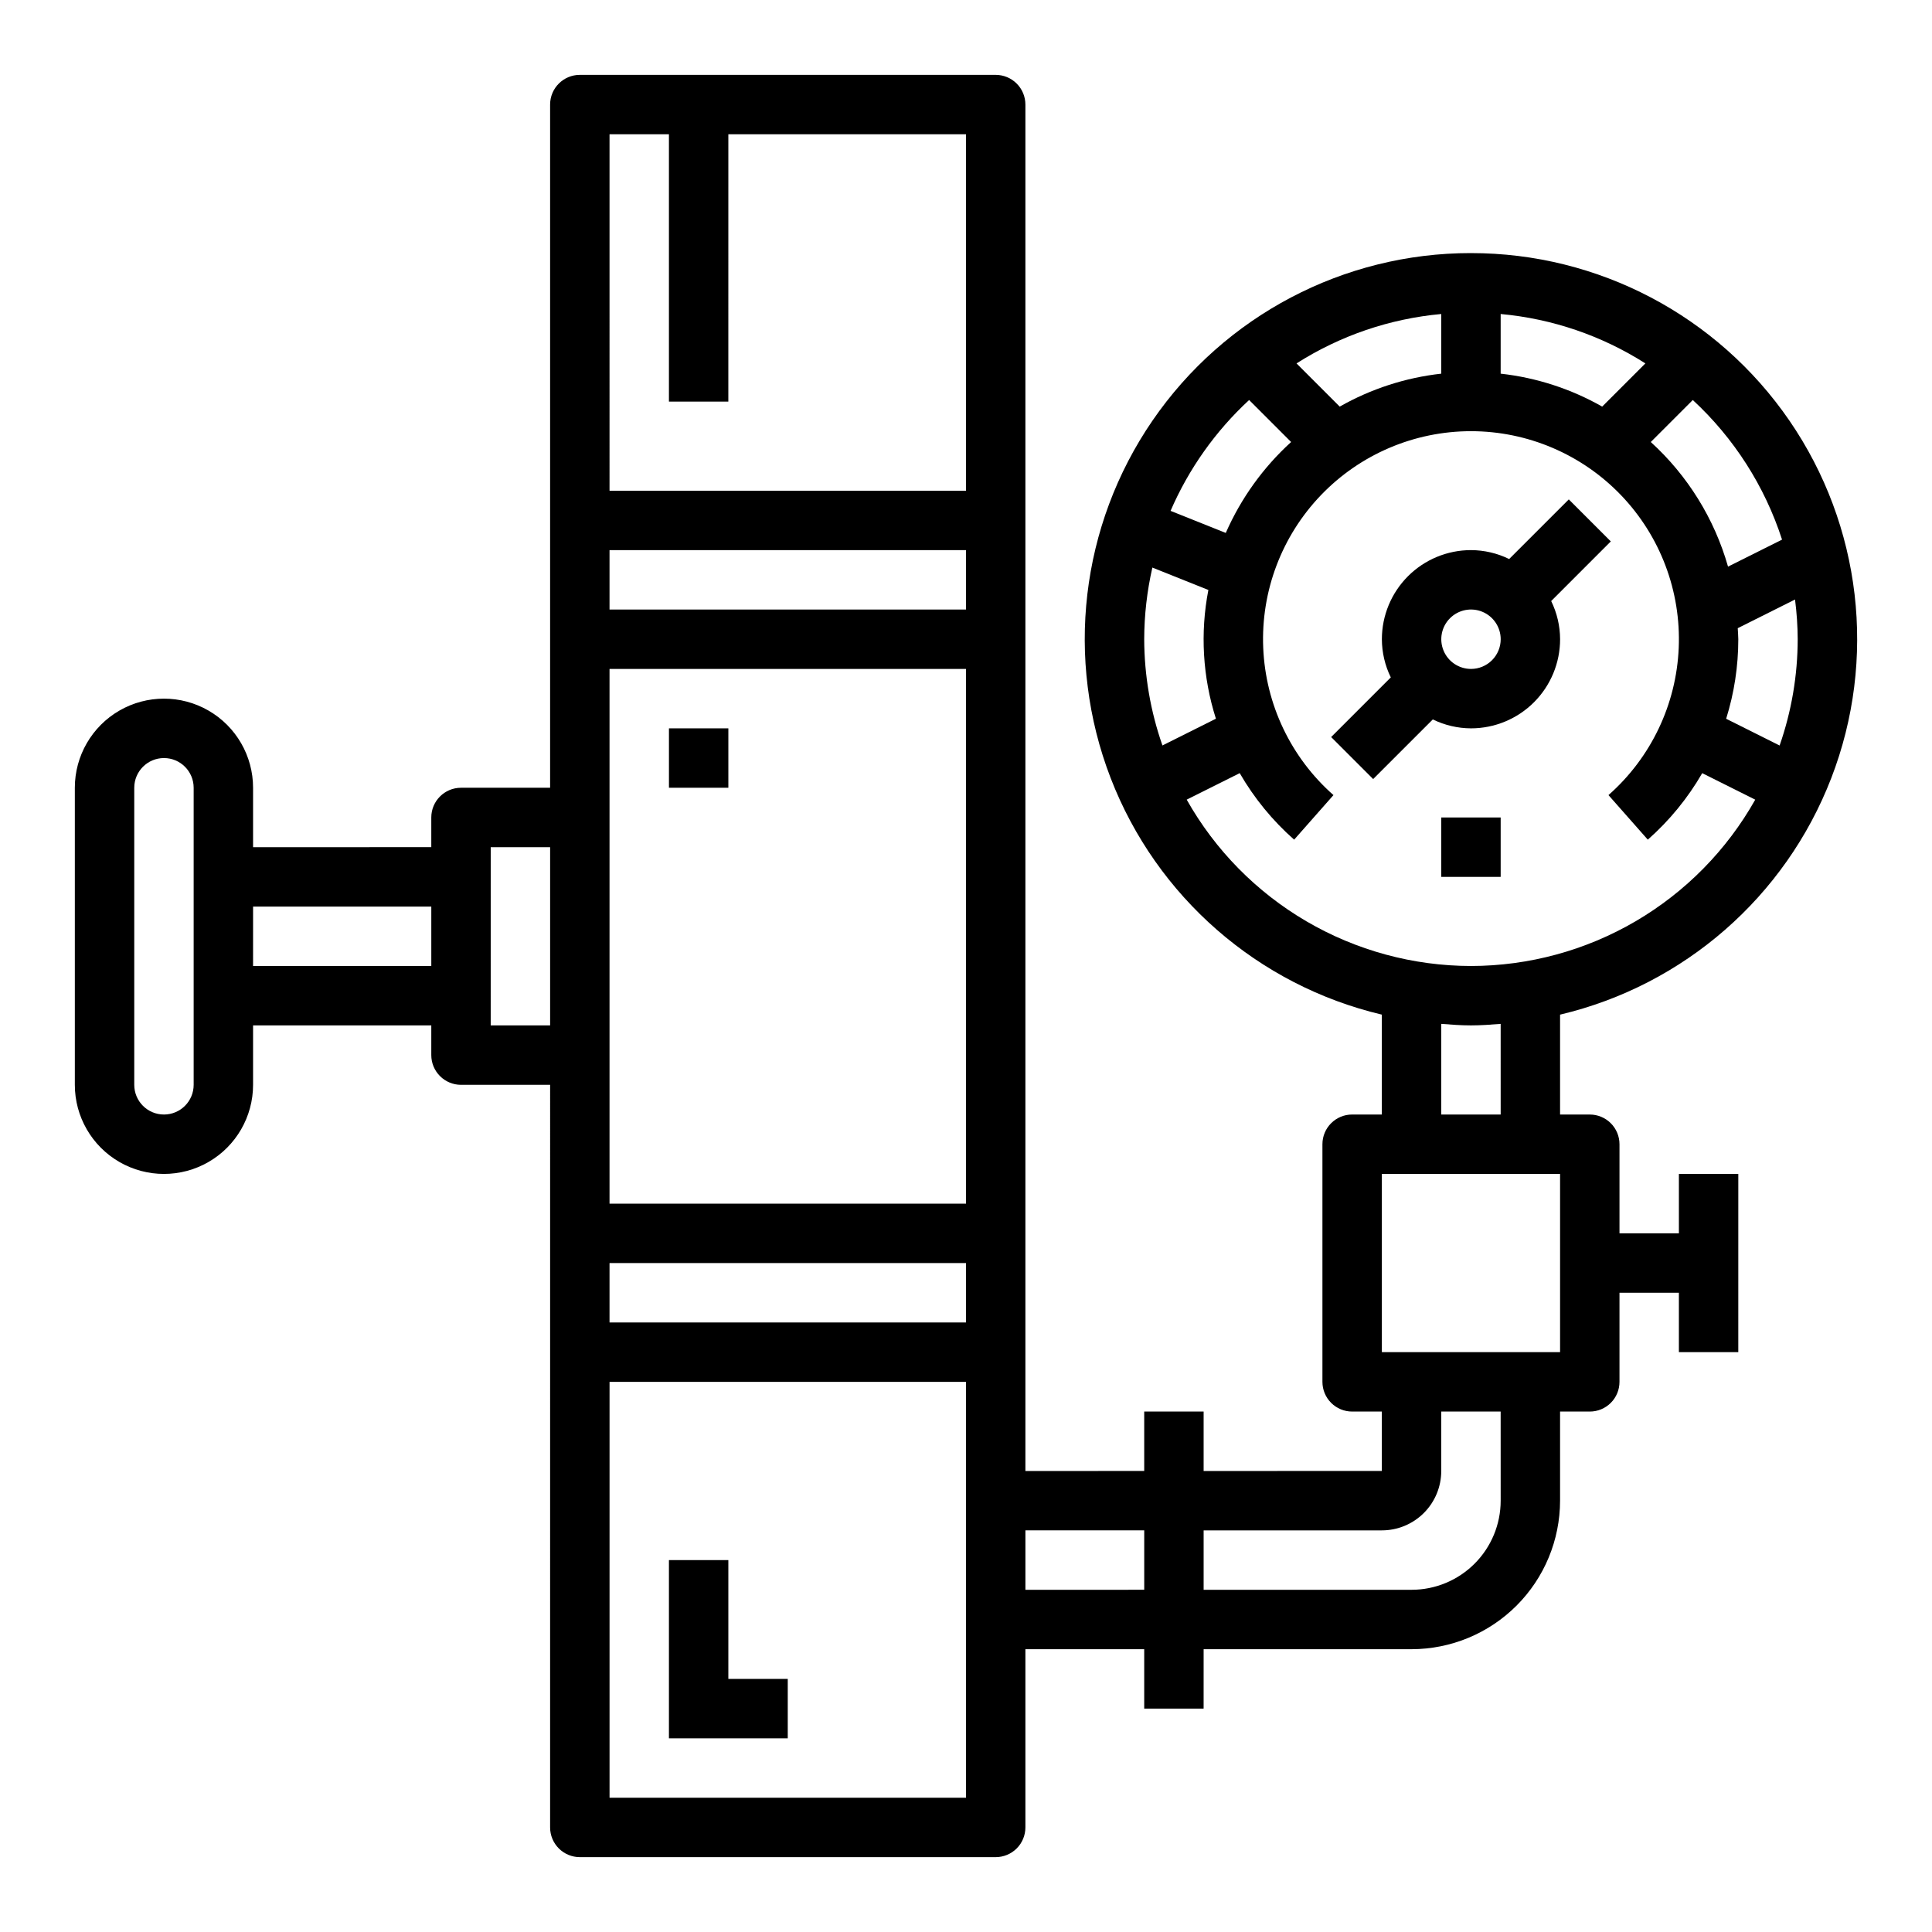 <?xml version="1.0" encoding="UTF-8"?>
<!-- Uploaded to: SVG Repo, www.svgrepo.com, Generator: SVG Repo Mixer Tools -->
<svg fill="#000000" width="800px" height="800px" version="1.1" viewBox="144 144 512 512" xmlns="http://www.w3.org/2000/svg">
 <g>
  <path d="m533.82 211.07c-33.734-0.023-65.312 16.59-84.402 44.402-19.09 27.816-23.234 63.254-11.082 94.723s39.039 54.922 71.867 62.691v26.473h-7.871c-4.348 0-7.875 3.523-7.875 7.871v62.977c0 2.086 0.832 4.09 2.309 5.566 1.477 1.477 3.477 2.305 5.566 2.305h7.871v15.742l-47.23 0.004v-15.746h-15.746v15.742l-31.488 0.004v-362.11c0-2.09-0.828-4.09-2.305-5.566-1.477-1.477-3.481-2.309-5.566-2.309h-110.21c-4.348 0-7.875 3.527-7.875 7.875v181.05h-23.613c-4.348 0-7.875 3.523-7.875 7.871v7.871l-47.23 0.004v-15.746c0-8.438-4.5-16.234-11.809-20.453-7.309-4.219-16.309-4.219-23.617 0-7.305 4.219-11.809 12.016-11.809 20.453v78.723c0 8.434 4.504 16.23 11.809 20.449 7.309 4.219 16.309 4.219 23.617 0 7.309-4.219 11.809-12.016 11.809-20.449v-15.746h47.23v7.871c0 2.09 0.832 4.09 2.309 5.566 1.477 1.477 3.477 2.309 5.566 2.309h23.617l-0.004 196.8c0 2.086 0.832 4.09 2.309 5.566 1.473 1.473 3.477 2.305 5.566 2.305h110.21c2.086 0 4.09-0.832 5.566-2.305 1.477-1.477 2.305-3.481 2.305-5.566v-47.234h31.488v15.742h15.742l0.004-15.742h55.105-0.004c10.438-0.012 20.441-4.164 27.82-11.543 7.379-7.379 11.527-17.383 11.539-27.816v-23.617h7.875c2.086 0 4.09-0.828 5.566-2.305 1.477-1.477 2.305-3.481 2.305-5.566v-23.617h15.742v15.742h15.742l0.004-47.23h-15.746v15.742l-15.742 0.004v-23.617c0-2.086-0.828-4.09-2.305-5.566-1.477-1.477-3.481-2.305-5.566-2.305h-7.875v-26.473c32.828-7.769 59.719-31.223 71.871-62.691 12.148-31.469 8.004-66.906-11.086-94.723-19.09-27.812-50.664-44.426-84.398-44.402zm82.445 75.934-14.32 7.156c-3.613-12.699-10.703-24.137-20.469-33.023l11.133-11.133h-0.004c10.93 10.102 19.074 22.844 23.656 37zm4.144 26.402c-0.016 9.586-1.637 19.105-4.793 28.16l-14.168-7.086c2.133-6.82 3.219-13.926 3.219-21.074 0-0.992-0.109-1.953-0.148-2.93l15.184-7.598v0.004c0.449 3.488 0.688 7.004 0.707 10.523zm-121.37-61.652-11.445-11.445v-0.004c11.559-7.359 24.707-11.848 38.352-13.09v15.809c-9.465 1.055-18.621 4.023-26.906 8.73zm42.652-8.73v-15.809c13.645 1.242 26.797 5.731 38.352 13.09l-11.445 11.445v0.004c-8.285-4.707-17.438-7.676-26.906-8.73zm-66.66 6.984 11.133 11.133-0.004-0.004c-7.398 6.727-13.301 14.938-17.316 24.094l-14.633-5.848c4.816-11.137 11.91-21.141 20.82-29.379zm-27.805 63.398c0.016-6.391 0.742-12.762 2.164-18.996l14.84 5.934v0.004c-2.199 11.359-1.512 23.09 2 34.117l-14.168 7.086-0.004-0.004c-3.168-9.043-4.801-18.555-4.832-28.141zm-47.23-7.871h-94.465v-15.746h94.465zm-94.465 15.742h94.465v141.7h-94.465zm0 157.44h94.465v15.742h-94.465zm0-299.14h15.742v70.848h15.742l0.004-70.848h62.977v94.465h-94.465zm-110.21 251.91c0 4.348-3.523 7.871-7.871 7.871s-7.871-3.523-7.871-7.871v-78.723c0-4.348 3.523-7.871 7.871-7.871s7.871 3.523 7.871 7.871zm15.742-31.488 0.004-15.746h47.23v15.742zm62.977 15.742 0.004-47.23h15.742v47.23zm125.96 204.67h-94.465v-110.21h94.465zm15.742-70.848h31.488v15.742l-31.488 0.004zm125.95-7.871c0 6.262-2.488 12.27-6.918 16.699-4.43 4.43-10.434 6.918-16.699 6.918h-55.102v-15.746h47.23c4.176 0 8.18-1.656 11.133-4.609s4.609-6.957 4.609-11.133v-15.746h15.742zm15.742-39.359h-47.23v-47.234h47.23zm-15.742-62.977h-15.746v-24.02c2.606 0.203 5.211 0.402 7.871 0.402 2.66 0 5.266-0.195 7.871-0.402zm-7.871-39.359c-15.336-0.02-30.395-4.109-43.629-11.855-13.238-7.746-24.18-18.867-31.707-32.23l14.051-7.023v0.004c3.82 6.617 8.691 12.57 14.422 17.625l10.422-11.809c-11.262-9.93-17.988-24.023-18.617-39.027-0.629-15 4.891-29.609 15.285-40.449 10.391-10.836 24.758-16.965 39.773-16.965s29.379 6.129 39.77 16.965c10.395 10.84 15.914 25.449 15.285 40.449-0.629 15.004-7.352 29.098-18.617 39.027l10.422 11.809c5.731-5.055 10.602-11.008 14.422-17.625l14.051 7.023v-0.004c-7.527 13.363-18.469 24.484-31.703 32.23-13.238 7.746-28.293 11.836-43.629 11.855z"/>
  <path d="m570.88 287.48-11.133-11.133-15.805 15.801c-3.148-1.543-6.609-2.348-10.113-2.363-6.266 0-12.273 2.488-16.699 6.918-4.43 4.43-6.918 10.438-6.918 16.699 0.012 3.508 0.82 6.965 2.363 10.117l-15.809 15.809 11.133 11.133 15.812-15.805c3.152 1.543 6.609 2.348 10.117 2.363 6.262 0 12.27-2.488 16.699-6.918 4.426-4.43 6.914-10.438 6.914-16.699-0.012-3.508-0.82-6.965-2.359-10.117zm-37.051 33.793c-3.184 0-6.055-1.918-7.273-4.859-1.219-2.941-0.547-6.328 1.707-8.578 2.25-2.25 5.637-2.926 8.578-1.707 2.941 1.219 4.859 4.09 4.859 7.273 0 2.086-0.828 4.09-2.305 5.566-1.477 1.477-3.481 2.305-5.566 2.305z"/>
  <path d="m525.95 360.64h15.742v15.742h-15.742z"/>
  <path d="m321.28 337.02h15.742v15.742h-15.742z"/>
  <path d="m337.02 557.44h-15.746v47.234h31.488v-15.746h-15.742z"/>
 </g>
</svg>
